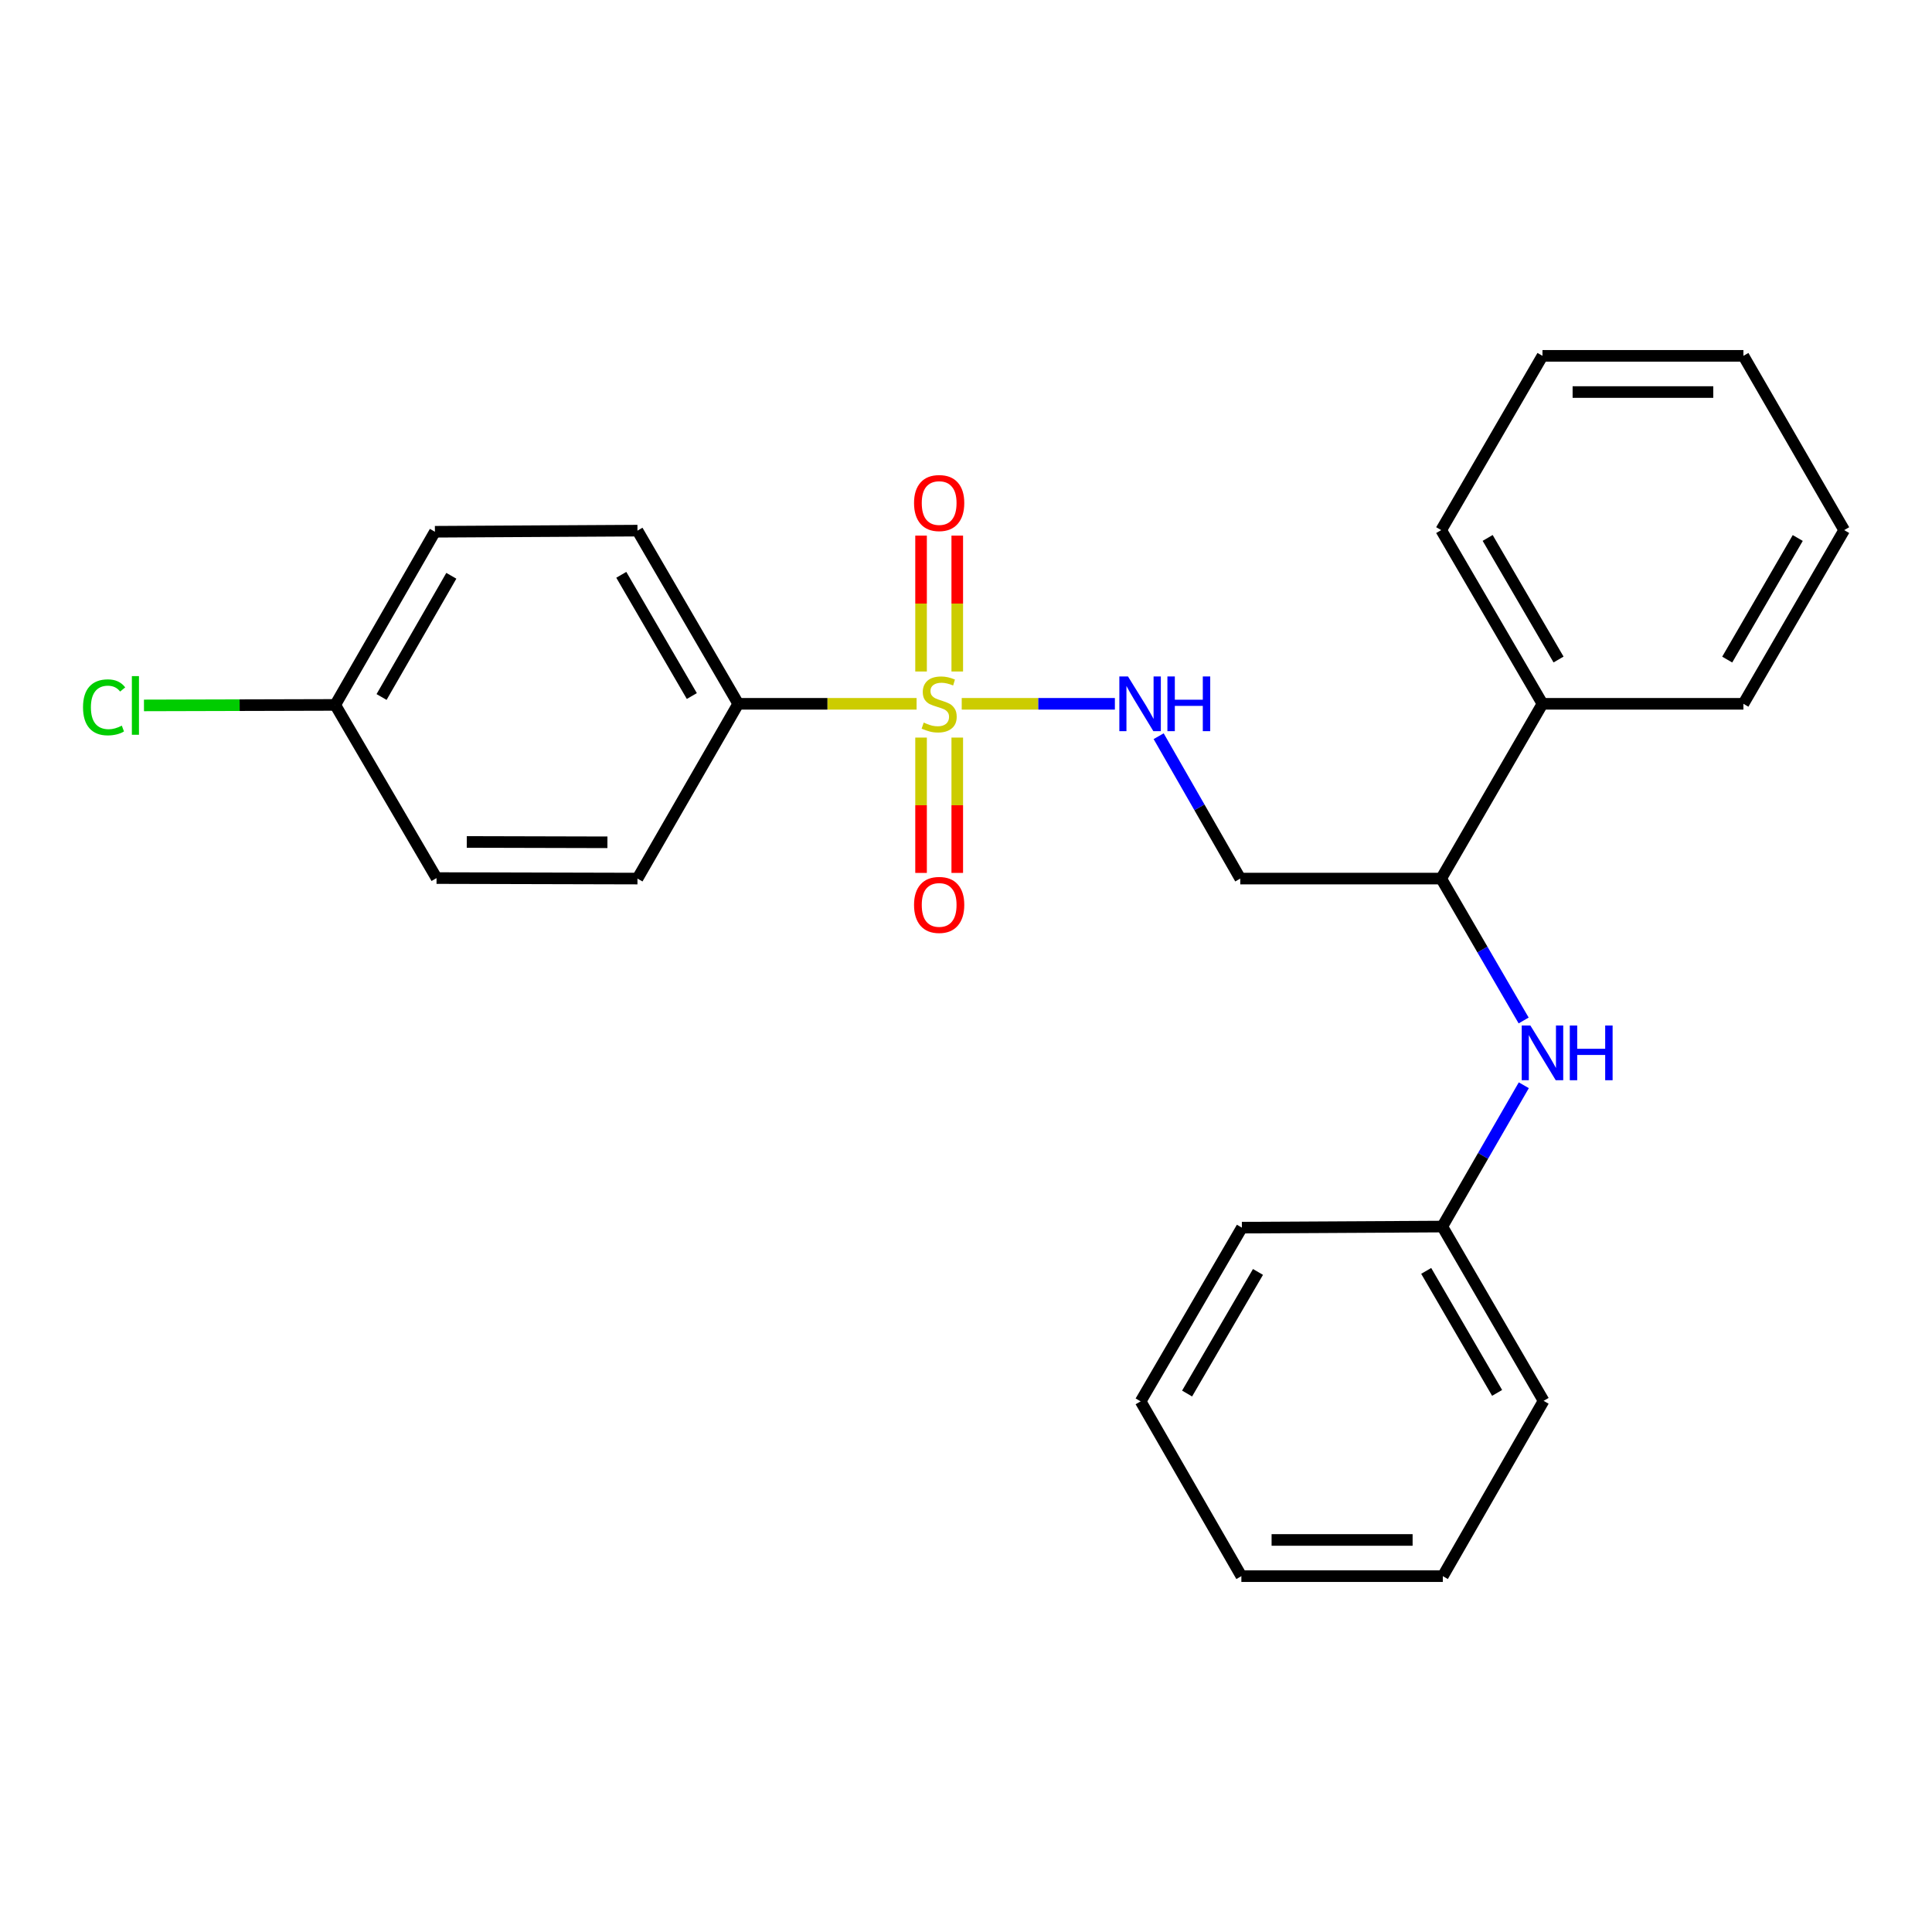 <?xml version='1.0' encoding='iso-8859-1'?>
<svg version='1.1' baseProfile='full'
              xmlns='http://www.w3.org/2000/svg'
                      xmlns:rdkit='http://www.rdkit.org/xml'
                      xmlns:xlink='http://www.w3.org/1999/xlink'
                  xml:space='preserve'
width='1000px' height='1000px' viewBox='0 0 1000 1000'>
<!-- END OF HEADER -->
<rect style='opacity:1.0;fill:#FFFFFF;stroke:none' width='1000' height='1000' x='0' y='0'> </rect>
<path class='bond-0' d='M 497.787,364.291 L 537.424,364.291' style='fill:none;fill-rule:evenodd;stroke:#CCCC00;stroke-width:6px;stroke-linecap:butt;stroke-linejoin:miter;stroke-opacity:1' />
<path class='bond-0' d='M 537.424,364.291 L 577.061,364.291' style='fill:none;fill-rule:evenodd;stroke:#0000FF;stroke-width:6px;stroke-linecap:butt;stroke-linejoin:miter;stroke-opacity:1' />
<path class='bond-1' d='M 474.427,364.291 L 428.267,364.291' style='fill:none;fill-rule:evenodd;stroke:#CCCC00;stroke-width:6px;stroke-linecap:butt;stroke-linejoin:miter;stroke-opacity:1' />
<path class='bond-1' d='M 428.267,364.291 L 382.106,364.291' style='fill:none;fill-rule:evenodd;stroke:#000000;stroke-width:6px;stroke-linecap:butt;stroke-linejoin:miter;stroke-opacity:1' />
<path class='bond-3' d='M 495.476,347.571 L 495.476,312.402' style='fill:none;fill-rule:evenodd;stroke:#CCCC00;stroke-width:6px;stroke-linecap:butt;stroke-linejoin:miter;stroke-opacity:1' />
<path class='bond-3' d='M 495.476,312.402 L 495.476,277.232' style='fill:none;fill-rule:evenodd;stroke:#FF0000;stroke-width:6px;stroke-linecap:butt;stroke-linejoin:miter;stroke-opacity:1' />
<path class='bond-3' d='M 476.739,347.571 L 476.739,312.402' style='fill:none;fill-rule:evenodd;stroke:#CCCC00;stroke-width:6px;stroke-linecap:butt;stroke-linejoin:miter;stroke-opacity:1' />
<path class='bond-3' d='M 476.739,312.402 L 476.739,277.232' style='fill:none;fill-rule:evenodd;stroke:#FF0000;stroke-width:6px;stroke-linecap:butt;stroke-linejoin:miter;stroke-opacity:1' />
<path class='bond-4' d='M 476.739,381.772 L 476.739,416.796' style='fill:none;fill-rule:evenodd;stroke:#CCCC00;stroke-width:6px;stroke-linecap:butt;stroke-linejoin:miter;stroke-opacity:1' />
<path class='bond-4' d='M 476.739,416.796 L 476.739,451.82' style='fill:none;fill-rule:evenodd;stroke:#FF0000;stroke-width:6px;stroke-linecap:butt;stroke-linejoin:miter;stroke-opacity:1' />
<path class='bond-4' d='M 495.476,381.772 L 495.476,416.796' style='fill:none;fill-rule:evenodd;stroke:#CCCC00;stroke-width:6px;stroke-linecap:butt;stroke-linejoin:miter;stroke-opacity:1' />
<path class='bond-4' d='M 495.476,416.796 L 495.476,451.82' style='fill:none;fill-rule:evenodd;stroke:#FF0000;stroke-width:6px;stroke-linecap:butt;stroke-linejoin:miter;stroke-opacity:1' />
<path class='bond-5' d='M 599.719,381.058 L 620.839,417.904' style='fill:none;fill-rule:evenodd;stroke:#0000FF;stroke-width:6px;stroke-linecap:butt;stroke-linejoin:miter;stroke-opacity:1' />
<path class='bond-5' d='M 620.839,417.904 L 641.958,454.75' style='fill:none;fill-rule:evenodd;stroke:#000000;stroke-width:6px;stroke-linecap:butt;stroke-linejoin:miter;stroke-opacity:1' />
<path class='bond-7' d='M 382.106,364.291 L 329.954,274.655' style='fill:none;fill-rule:evenodd;stroke:#000000;stroke-width:6px;stroke-linecap:butt;stroke-linejoin:miter;stroke-opacity:1' />
<path class='bond-7' d='M 358.088,360.269 L 321.582,297.523' style='fill:none;fill-rule:evenodd;stroke:#000000;stroke-width:6px;stroke-linecap:butt;stroke-linejoin:miter;stroke-opacity:1' />
<path class='bond-8' d='M 382.106,364.291 L 329.954,454.75' style='fill:none;fill-rule:evenodd;stroke:#000000;stroke-width:6px;stroke-linecap:butt;stroke-linejoin:miter;stroke-opacity:1' />
<path class='bond-2' d='M 788.639,528.2 L 767.299,491.475' style='fill:none;fill-rule:evenodd;stroke:#0000FF;stroke-width:6px;stroke-linecap:butt;stroke-linejoin:miter;stroke-opacity:1' />
<path class='bond-2' d='M 767.299,491.475 L 745.96,454.75' style='fill:none;fill-rule:evenodd;stroke:#000000;stroke-width:6px;stroke-linecap:butt;stroke-linejoin:miter;stroke-opacity:1' />
<path class='bond-10' d='M 788.719,561.723 L 767.625,598.295' style='fill:none;fill-rule:evenodd;stroke:#0000FF;stroke-width:6px;stroke-linecap:butt;stroke-linejoin:miter;stroke-opacity:1' />
<path class='bond-10' d='M 767.625,598.295 L 746.532,634.866' style='fill:none;fill-rule:evenodd;stroke:#000000;stroke-width:6px;stroke-linecap:butt;stroke-linejoin:miter;stroke-opacity:1' />
<path class='bond-6' d='M 641.958,454.75 L 745.96,454.75' style='fill:none;fill-rule:evenodd;stroke:#000000;stroke-width:6px;stroke-linecap:butt;stroke-linejoin:miter;stroke-opacity:1' />
<path class='bond-9' d='M 745.96,454.75 L 798.382,364.291' style='fill:none;fill-rule:evenodd;stroke:#000000;stroke-width:6px;stroke-linecap:butt;stroke-linejoin:miter;stroke-opacity:1' />
<path class='bond-12' d='M 329.954,274.655 L 225.11,275.238' style='fill:none;fill-rule:evenodd;stroke:#000000;stroke-width:6px;stroke-linecap:butt;stroke-linejoin:miter;stroke-opacity:1' />
<path class='bond-13' d='M 329.954,454.75 L 225.953,454.49' style='fill:none;fill-rule:evenodd;stroke:#000000;stroke-width:6px;stroke-linecap:butt;stroke-linejoin:miter;stroke-opacity:1' />
<path class='bond-13' d='M 314.401,435.974 L 241.6,435.792' style='fill:none;fill-rule:evenodd;stroke:#000000;stroke-width:6px;stroke-linecap:butt;stroke-linejoin:miter;stroke-opacity:1' />
<path class='bond-15' d='M 798.382,364.291 L 745.96,274.384' style='fill:none;fill-rule:evenodd;stroke:#000000;stroke-width:6px;stroke-linecap:butt;stroke-linejoin:miter;stroke-opacity:1' />
<path class='bond-15' d='M 806.705,341.367 L 770.01,278.432' style='fill:none;fill-rule:evenodd;stroke:#000000;stroke-width:6px;stroke-linecap:butt;stroke-linejoin:miter;stroke-opacity:1' />
<path class='bond-16' d='M 798.382,364.291 L 902.383,364.291' style='fill:none;fill-rule:evenodd;stroke:#000000;stroke-width:6px;stroke-linecap:butt;stroke-linejoin:miter;stroke-opacity:1' />
<path class='bond-17' d='M 746.532,634.866 L 798.965,725.074' style='fill:none;fill-rule:evenodd;stroke:#000000;stroke-width:6px;stroke-linecap:butt;stroke-linejoin:miter;stroke-opacity:1' />
<path class='bond-17' d='M 738.198,657.813 L 774.901,720.959' style='fill:none;fill-rule:evenodd;stroke:#000000;stroke-width:6px;stroke-linecap:butt;stroke-linejoin:miter;stroke-opacity:1' />
<path class='bond-18' d='M 746.532,634.866 L 642.802,635.428' style='fill:none;fill-rule:evenodd;stroke:#000000;stroke-width:6px;stroke-linecap:butt;stroke-linejoin:miter;stroke-opacity:1' />
<path class='bond-11' d='M 173.52,364.864 L 225.953,454.49' style='fill:none;fill-rule:evenodd;stroke:#000000;stroke-width:6px;stroke-linecap:butt;stroke-linejoin:miter;stroke-opacity:1' />
<path class='bond-14' d='M 173.52,364.864 L 124.019,364.993' style='fill:none;fill-rule:evenodd;stroke:#000000;stroke-width:6px;stroke-linecap:butt;stroke-linejoin:miter;stroke-opacity:1' />
<path class='bond-14' d='M 124.019,364.993 L 74.517,365.123' style='fill:none;fill-rule:evenodd;stroke:#00CC00;stroke-width:6px;stroke-linecap:butt;stroke-linejoin:miter;stroke-opacity:1' />
<path class='bond-25' d='M 173.52,364.864 L 225.11,275.238' style='fill:none;fill-rule:evenodd;stroke:#000000;stroke-width:6px;stroke-linecap:butt;stroke-linejoin:miter;stroke-opacity:1' />
<path class='bond-25' d='M 197.498,360.767 L 233.61,298.029' style='fill:none;fill-rule:evenodd;stroke:#000000;stroke-width:6px;stroke-linecap:butt;stroke-linejoin:miter;stroke-opacity:1' />
<path class='bond-20' d='M 745.96,274.384 L 798.382,184.186' style='fill:none;fill-rule:evenodd;stroke:#000000;stroke-width:6px;stroke-linecap:butt;stroke-linejoin:miter;stroke-opacity:1' />
<path class='bond-19' d='M 902.383,364.291 L 954.545,274.384' style='fill:none;fill-rule:evenodd;stroke:#000000;stroke-width:6px;stroke-linecap:butt;stroke-linejoin:miter;stroke-opacity:1' />
<path class='bond-19' d='M 894.001,341.402 L 930.514,278.468' style='fill:none;fill-rule:evenodd;stroke:#000000;stroke-width:6px;stroke-linecap:butt;stroke-linejoin:miter;stroke-opacity:1' />
<path class='bond-21' d='M 798.965,725.074 L 746.803,815.814' style='fill:none;fill-rule:evenodd;stroke:#000000;stroke-width:6px;stroke-linecap:butt;stroke-linejoin:miter;stroke-opacity:1' />
<path class='bond-22' d='M 642.802,635.428 L 590.39,725.345' style='fill:none;fill-rule:evenodd;stroke:#000000;stroke-width:6px;stroke-linecap:butt;stroke-linejoin:miter;stroke-opacity:1' />
<path class='bond-22' d='M 651.128,658.351 L 614.439,721.293' style='fill:none;fill-rule:evenodd;stroke:#000000;stroke-width:6px;stroke-linecap:butt;stroke-linejoin:miter;stroke-opacity:1' />
<path class='bond-23' d='M 954.545,274.384 L 902.383,184.186' style='fill:none;fill-rule:evenodd;stroke:#000000;stroke-width:6px;stroke-linecap:butt;stroke-linejoin:miter;stroke-opacity:1' />
<path class='bond-26' d='M 798.382,184.186 L 902.383,184.186' style='fill:none;fill-rule:evenodd;stroke:#000000;stroke-width:6px;stroke-linecap:butt;stroke-linejoin:miter;stroke-opacity:1' />
<path class='bond-26' d='M 813.982,202.923 L 886.783,202.923' style='fill:none;fill-rule:evenodd;stroke:#000000;stroke-width:6px;stroke-linecap:butt;stroke-linejoin:miter;stroke-opacity:1' />
<path class='bond-27' d='M 746.803,815.814 L 642.531,815.814' style='fill:none;fill-rule:evenodd;stroke:#000000;stroke-width:6px;stroke-linecap:butt;stroke-linejoin:miter;stroke-opacity:1' />
<path class='bond-27' d='M 731.162,797.077 L 658.172,797.077' style='fill:none;fill-rule:evenodd;stroke:#000000;stroke-width:6px;stroke-linecap:butt;stroke-linejoin:miter;stroke-opacity:1' />
<path class='bond-24' d='M 590.39,725.345 L 642.531,815.814' style='fill:none;fill-rule:evenodd;stroke:#000000;stroke-width:6px;stroke-linecap:butt;stroke-linejoin:miter;stroke-opacity:1' />
<path  class='atom-0' d='M 478.107 374.011
Q 478.427 374.131, 479.747 374.691
Q 481.067 375.251, 482.507 375.611
Q 483.987 375.931, 485.427 375.931
Q 488.107 375.931, 489.667 374.651
Q 491.227 373.331, 491.227 371.051
Q 491.227 369.491, 490.427 368.531
Q 489.667 367.571, 488.467 367.051
Q 487.267 366.531, 485.267 365.931
Q 482.747 365.171, 481.227 364.451
Q 479.747 363.731, 478.667 362.211
Q 477.627 360.691, 477.627 358.131
Q 477.627 354.571, 480.027 352.371
Q 482.467 350.171, 487.267 350.171
Q 490.547 350.171, 494.267 351.731
L 493.347 354.811
Q 489.947 353.411, 487.387 353.411
Q 484.627 353.411, 483.107 354.571
Q 481.587 355.691, 481.627 357.651
Q 481.627 359.171, 482.387 360.091
Q 483.187 361.011, 484.307 361.531
Q 485.467 362.051, 487.387 362.651
Q 489.947 363.451, 491.467 364.251
Q 492.987 365.051, 494.067 366.691
Q 495.187 368.291, 495.187 371.051
Q 495.187 374.971, 492.547 377.091
Q 489.947 379.171, 485.587 379.171
Q 483.067 379.171, 481.147 378.611
Q 479.267 378.091, 477.027 377.171
L 478.107 374.011
' fill='#CCCC00'/>
<path  class='atom-1' d='M 583.849 350.131
L 593.129 365.131
Q 594.049 366.611, 595.529 369.291
Q 597.009 371.971, 597.089 372.131
L 597.089 350.131
L 600.849 350.131
L 600.849 378.451
L 596.969 378.451
L 587.009 362.051
Q 585.849 360.131, 584.609 357.931
Q 583.409 355.731, 583.049 355.051
L 583.049 378.451
L 579.369 378.451
L 579.369 350.131
L 583.849 350.131
' fill='#0000FF'/>
<path  class='atom-1' d='M 604.249 350.131
L 608.089 350.131
L 608.089 362.171
L 622.569 362.171
L 622.569 350.131
L 626.409 350.131
L 626.409 378.451
L 622.569 378.451
L 622.569 365.371
L 608.089 365.371
L 608.089 378.451
L 604.249 378.451
L 604.249 350.131
' fill='#0000FF'/>
<path  class='atom-3' d='M 792.122 530.809
L 801.402 545.809
Q 802.322 547.289, 803.802 549.969
Q 805.282 552.649, 805.362 552.809
L 805.362 530.809
L 809.122 530.809
L 809.122 559.129
L 805.242 559.129
L 795.282 542.729
Q 794.122 540.809, 792.882 538.609
Q 791.682 536.409, 791.322 535.729
L 791.322 559.129
L 787.642 559.129
L 787.642 530.809
L 792.122 530.809
' fill='#0000FF'/>
<path  class='atom-3' d='M 812.522 530.809
L 816.362 530.809
L 816.362 542.849
L 830.842 542.849
L 830.842 530.809
L 834.682 530.809
L 834.682 559.129
L 830.842 559.129
L 830.842 546.049
L 816.362 546.049
L 816.362 559.129
L 812.522 559.129
L 812.522 530.809
' fill='#0000FF'/>
<path  class='atom-4' d='M 473.107 260.37
Q 473.107 253.57, 476.467 249.77
Q 479.827 245.97, 486.107 245.97
Q 492.387 245.97, 495.747 249.77
Q 499.107 253.57, 499.107 260.37
Q 499.107 267.25, 495.707 271.17
Q 492.307 275.05, 486.107 275.05
Q 479.867 275.05, 476.467 271.17
Q 473.107 267.29, 473.107 260.37
M 486.107 271.85
Q 490.427 271.85, 492.747 268.97
Q 495.107 266.05, 495.107 260.37
Q 495.107 254.81, 492.747 252.01
Q 490.427 249.17, 486.107 249.17
Q 481.787 249.17, 479.427 251.97
Q 477.107 254.77, 477.107 260.37
Q 477.107 266.09, 479.427 268.97
Q 481.787 271.85, 486.107 271.85
' fill='#FF0000'/>
<path  class='atom-5' d='M 473.107 468.383
Q 473.107 461.583, 476.467 457.783
Q 479.827 453.983, 486.107 453.983
Q 492.387 453.983, 495.747 457.783
Q 499.107 461.583, 499.107 468.383
Q 499.107 475.263, 495.707 479.183
Q 492.307 483.063, 486.107 483.063
Q 479.867 483.063, 476.467 479.183
Q 473.107 475.303, 473.107 468.383
M 486.107 479.863
Q 490.427 479.863, 492.747 476.983
Q 495.107 474.063, 495.107 468.383
Q 495.107 462.823, 492.747 460.023
Q 490.427 457.183, 486.107 457.183
Q 481.787 457.183, 479.427 459.983
Q 477.107 462.783, 477.107 468.383
Q 477.107 474.103, 479.427 476.983
Q 481.787 479.863, 486.107 479.863
' fill='#FF0000'/>
<path  class='atom-15' d='M 42.971 366.114
Q 42.971 359.074, 46.251 355.394
Q 49.571 351.674, 55.851 351.674
Q 61.691 351.674, 64.811 355.794
L 62.171 357.954
Q 59.891 354.954, 55.851 354.954
Q 51.571 354.954, 49.291 357.834
Q 47.051 360.674, 47.051 366.114
Q 47.051 371.714, 49.371 374.594
Q 51.731 377.474, 56.291 377.474
Q 59.411 377.474, 63.051 375.594
L 64.171 378.594
Q 62.691 379.554, 60.451 380.114
Q 58.211 380.674, 55.731 380.674
Q 49.571 380.674, 46.251 376.914
Q 42.971 373.154, 42.971 366.114
' fill='#00CC00'/>
<path  class='atom-15' d='M 68.251 349.954
L 71.931 349.954
L 71.931 380.314
L 68.251 380.314
L 68.251 349.954
' fill='#00CC00'/>
</svg>
